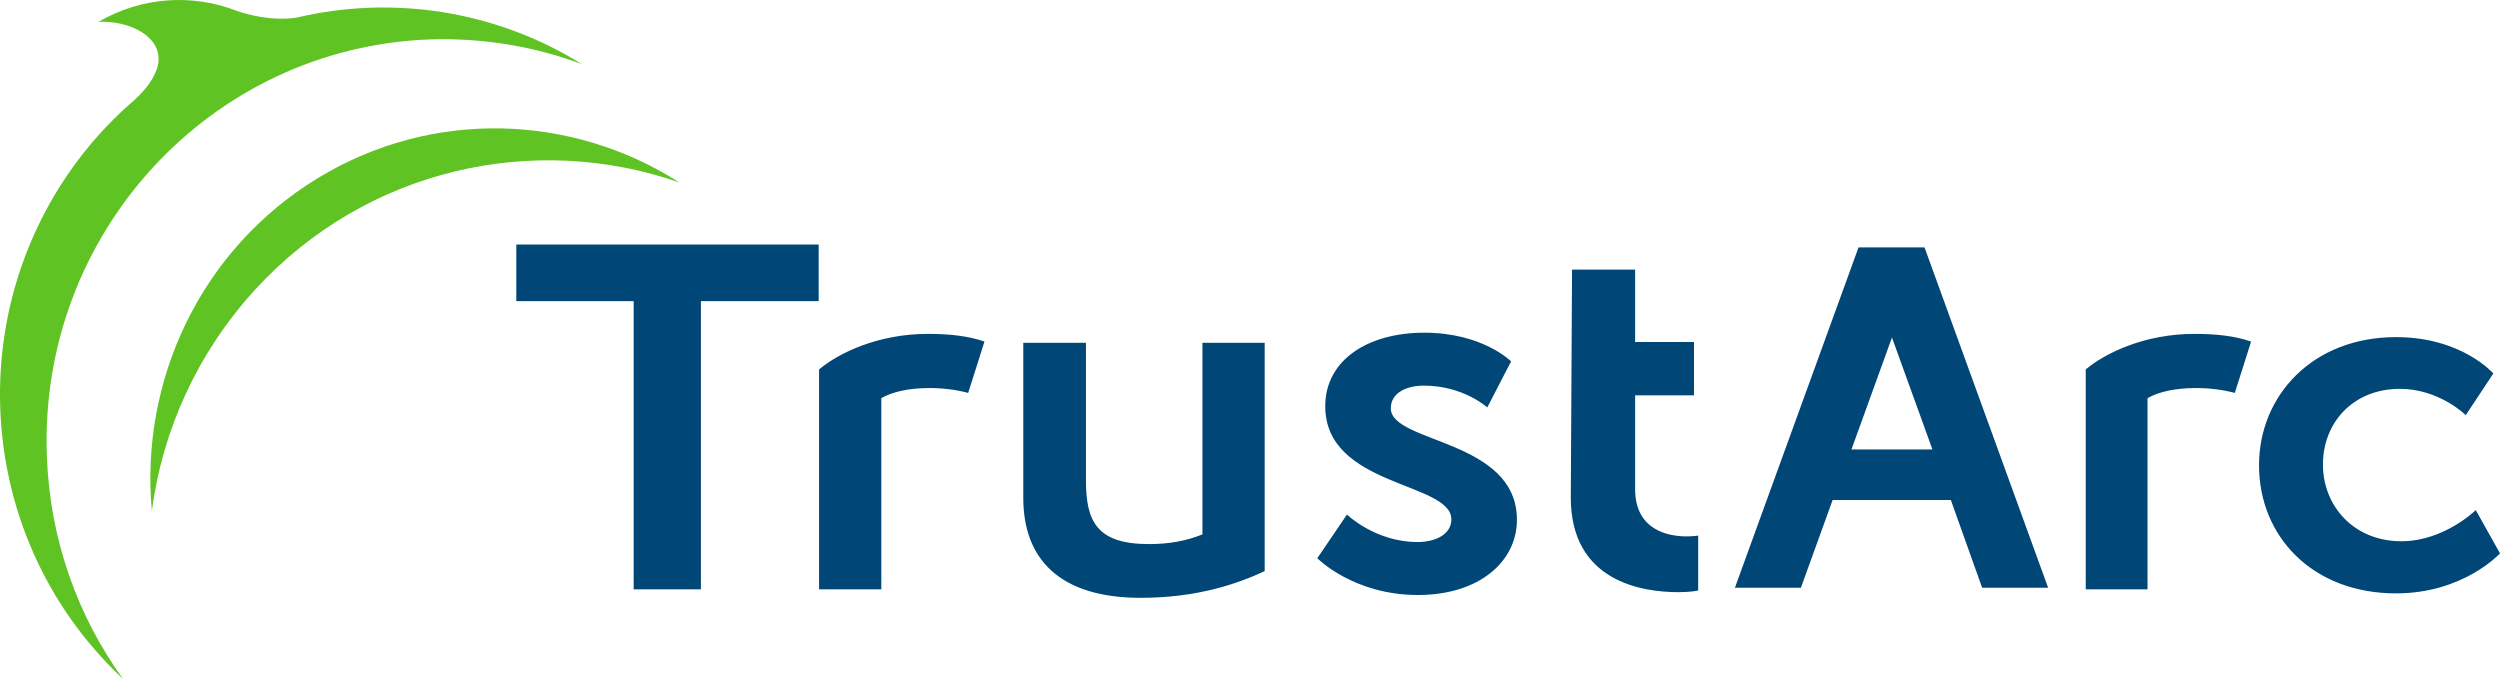 <?xml version="1.0" encoding="UTF-8"?>
<svg width="92px" height="25px" viewBox="0 0 92 25" version="1.1" xmlns="http://www.w3.org/2000/svg" xmlns:xlink="http://www.w3.org/1999/xlink">
    <title>trustarc-inc-logo-vector</title>
    <g id="Banner-Design" stroke="none" stroke-width="1" fill="none" fill-rule="evenodd">
        <g id="gotomeeting" transform="translate(-1087, -679)" fill-rule="nonzero">
            <g id="Lg-Banner" transform="translate(0, 471)">
                <g id="trustarc-inc-logo-vector" transform="translate(1087, 208)">
                    <path d="M23.319,11.082 L19,11.082 L19,9 L30.127,9 L30.127,11.082 L25.793,11.082 L25.793,21.688 L23.319,21.688 C23.319,21.688 23.319,11.082 23.319,11.082 Z M32.432,21.688 L32.432,14.652 C32.847,14.414 33.462,14.28 34.199,14.28 C34.691,14.28 35.183,14.34 35.629,14.459 L36.228,12.57 C35.629,12.362 34.952,12.287 34.138,12.287 C32.324,12.287 30.864,12.986 30.142,13.596 L30.142,21.688 L32.432,21.688 Z M44.25,12.6 L44.25,19.665 C43.666,19.903 43.036,20.022 42.283,20.022 C40.362,20.022 39.963,19.189 39.963,17.672 L39.963,12.614 L37.657,12.614 L37.657,18.326 C37.657,20.572 38.994,22 41.976,22 C44.097,22 45.572,21.465 46.54,21.018 L46.54,12.614 L44.25,12.614 L44.25,12.6 Z M48.477,20.542 C48.477,20.542 49.798,21.896 52.18,21.896 C54.44,21.896 55.823,20.661 55.823,19.129 C55.823,16.154 51.181,16.318 51.181,15.024 C51.181,14.444 51.781,14.191 52.396,14.191 C53.856,14.191 54.732,14.994 54.732,14.994 L55.608,13.299 C55.608,13.299 54.563,12.243 52.411,12.243 C50.352,12.243 48.769,13.239 48.769,14.95 C48.769,17.924 53.41,17.731 53.41,19.114 C53.41,19.665 52.826,19.947 52.165,19.947 C50.613,19.947 49.568,18.936 49.568,18.936 L48.477,20.542 Z M57.805,18.311 C57.805,21.405 60.433,21.792 61.77,21.792 C62.216,21.792 62.493,21.732 62.493,21.732 L62.493,19.709 C62.493,19.709 62.324,19.739 62.062,19.739 C61.401,19.739 60.172,19.516 60.172,17.999 L60.172,14.548 L62.339,14.548 L62.339,12.585 L60.172,12.585 L60.172,9.922 L57.851,9.922 L57.805,18.311 Z M79.029,21.688 L79.029,14.652 C79.444,14.414 80.059,14.28 80.812,14.28 C81.304,14.28 81.795,14.34 82.241,14.459 L82.84,12.57 C82.241,12.362 81.565,12.287 80.75,12.287 C78.937,12.287 77.477,12.986 76.755,13.596 L76.755,21.688 L79.029,21.688 Z M88.173,12.406 C85.1,12.406 83.132,14.563 83.132,17.121 C83.132,19.739 85.1,21.836 88.173,21.836 C90.663,21.836 92,20.364 92,20.364 L91.109,18.772 C91.109,18.772 89.941,19.918 88.373,19.918 C86.606,19.918 85.484,18.609 85.484,17.092 C85.484,15.559 86.59,14.31 88.312,14.31 C89.772,14.31 90.74,15.277 90.74,15.277 L91.754,13.745 C91.754,13.745 90.601,12.406 88.173,12.406 M71.791,18.4 L67.441,18.4 L66.273,21.628 L63.845,21.628 L68.394,9.104 L70.822,9.104 L75.371,21.628 L72.943,21.628 L71.791,18.4 Z M71.114,16.541 L69.624,12.421 L68.133,16.541 L71.114,16.541 Z" id="Shape" fill="#004676"></path>
                    <path d="M9.407,10.639 C13.499,6.191 19.66,4.852 25,6.714 C21.075,4.205 15.933,3.974 11.688,6.56 C7.368,9.192 5.147,14.025 5.588,18.797 C5.984,15.826 7.261,12.979 9.407,10.639 M3.626,0.803 C4.812,0.757 5.801,1.342 5.831,2.096 C5.831,2.096 5.984,2.835 4.736,3.866 C4.401,4.159 4.082,4.482 3.778,4.805 C-1.517,10.562 -1.212,19.567 4.477,24.938 C4.493,24.954 4.523,24.969 4.538,25 C2.865,22.691 1.83,19.859 1.724,16.765 C1.435,8.592 7.748,1.742 15.826,1.45 C17.789,1.388 19.675,1.712 21.41,2.358 C18.215,0.372 14.427,-0.182 10.913,0.649 C10,0.788 9.072,0.526 8.722,0.403 C7.109,-0.228 5.238,-0.136 3.626,0.803" id="Shape" fill="#5FC323"></path>
                </g>
            </g>
        </g>
    </g>
</svg>